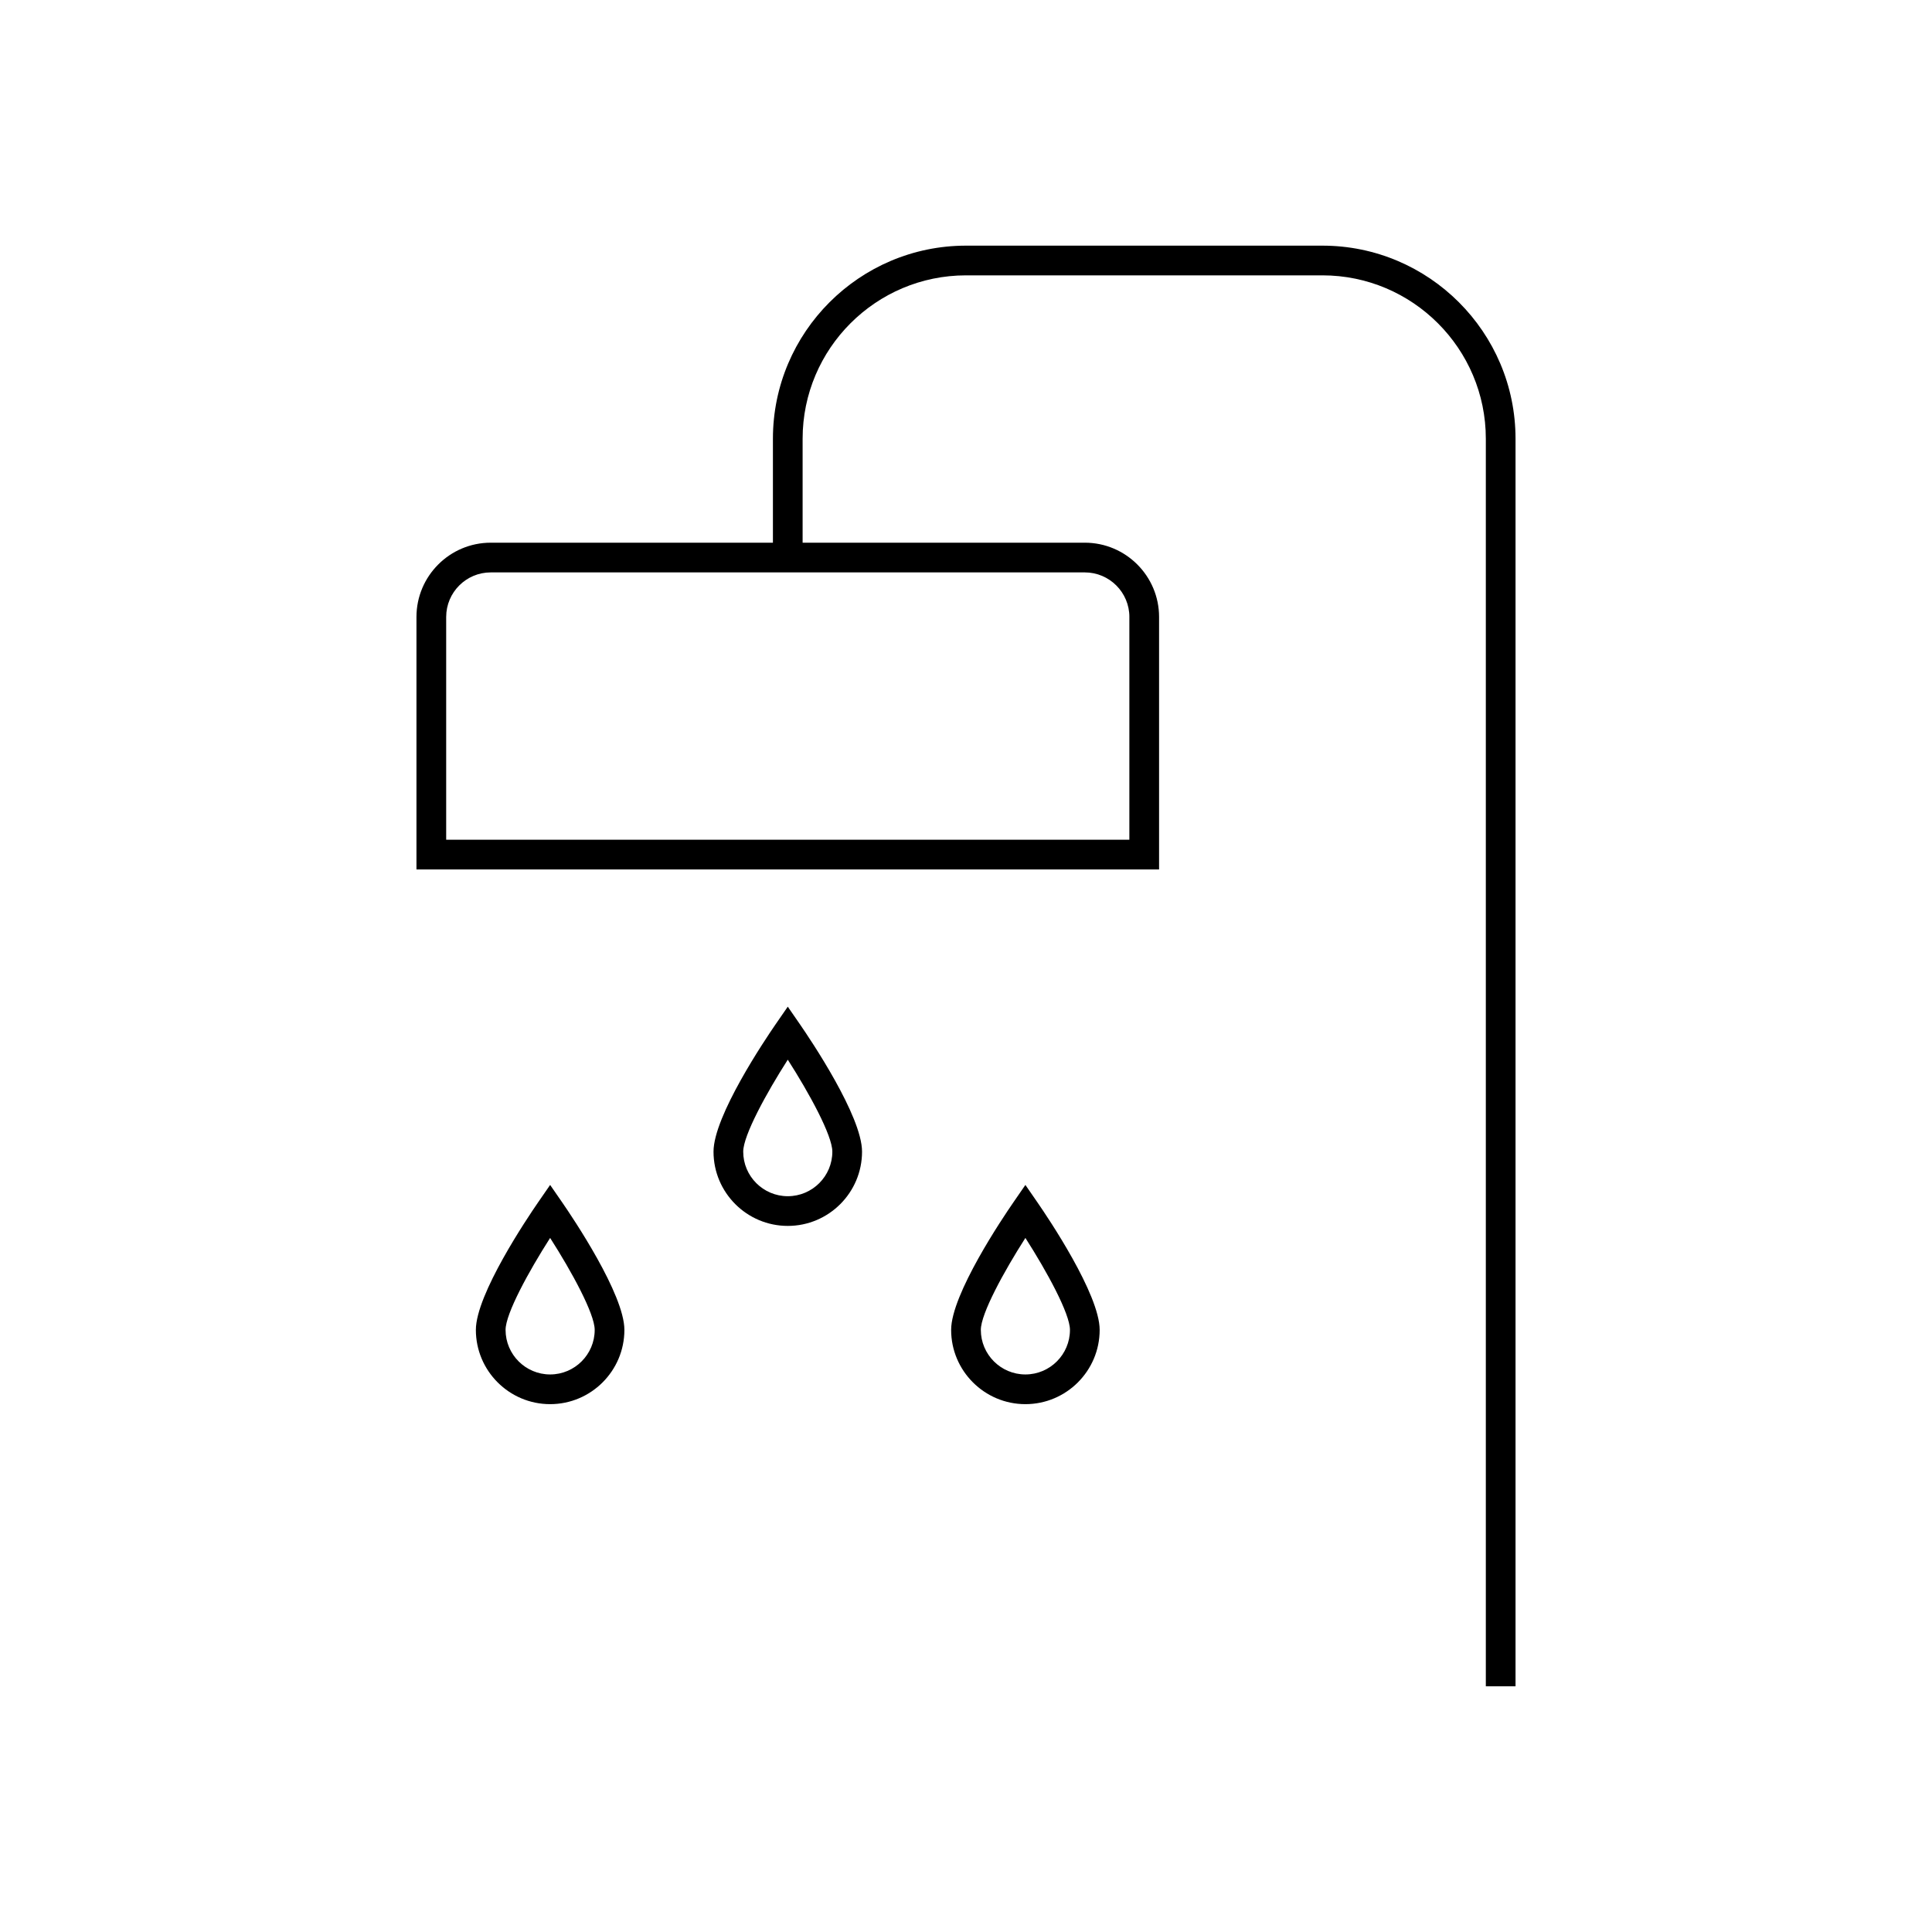 <?xml version="1.0" encoding="UTF-8"?>
<!-- Uploaded to: ICON Repo, www.iconrepo.com, Generator: ICON Repo Mixer Tools -->
<svg fill="#000000" width="800px" height="800px" version="1.1" viewBox="144 144 512 512" xmlns="http://www.w3.org/2000/svg">
 <g>
  <path d="m494.46 209.1h-94.461c-28.215 0-51.168 22.953-51.168 51.168v27.551h-74.785c-10.848 0-19.68 8.832-19.68 19.68v66.914h196.8v-66.914c0-10.848-8.824-19.68-19.68-19.68h-74.785v-27.551c0-23.875 19.422-43.297 43.297-43.297h94.465c23.867 0 43.297 19.422 43.297 43.297v330.62h7.871v-330.62c0-28.211-22.957-51.168-51.172-51.168zm-51.168 98.402v59.039h-181.05v-59.039c0-6.512 5.297-11.809 11.809-11.809h157.44c6.508 0 11.805 5.297 11.805 11.809z"/>
  <path d="m352.77 410.78-3.242 4.691c-2.738 3.977-16.438 24.289-16.438 33.727 0 10.855 8.832 19.68 19.68 19.68s19.68-8.824 19.68-19.68c0-9.438-13.699-29.75-16.438-33.723zm0 50.227c-6.512 0-11.809-5.297-11.809-11.809 0-4.297 6.141-15.523 11.809-24.371 5.668 8.848 11.809 20.066 11.809 24.371 0 6.508-5.297 11.809-11.809 11.809z"/>
  <path d="m289.79 458.02-3.242 4.691c-2.738 3.977-16.438 24.285-16.438 33.723 0 10.855 8.832 19.68 19.68 19.68 10.848 0 19.68-8.824 19.68-19.68 0-9.438-13.699-29.75-16.438-33.723zm0 50.223c-6.512 0-11.809-5.297-11.809-11.809 0-4.297 6.141-15.523 11.809-24.371 5.668 8.848 11.809 20.066 11.809 24.371 0 6.512-5.297 11.809-11.809 11.809z"/>
  <path d="m415.74 458.02-3.234 4.691c-2.746 3.977-16.445 24.285-16.445 33.723 0 10.855 8.832 19.68 19.68 19.68 10.855 0 19.68-8.824 19.68-19.68 0-9.438-13.699-29.75-16.445-33.723zm0 50.223c-6.512 0-11.809-5.297-11.809-11.809 0-4.297 6.141-15.523 11.809-24.371 5.668 8.848 11.809 20.066 11.809 24.371 0 6.512-5.297 11.809-11.809 11.809z"/>
 </g>
</svg>